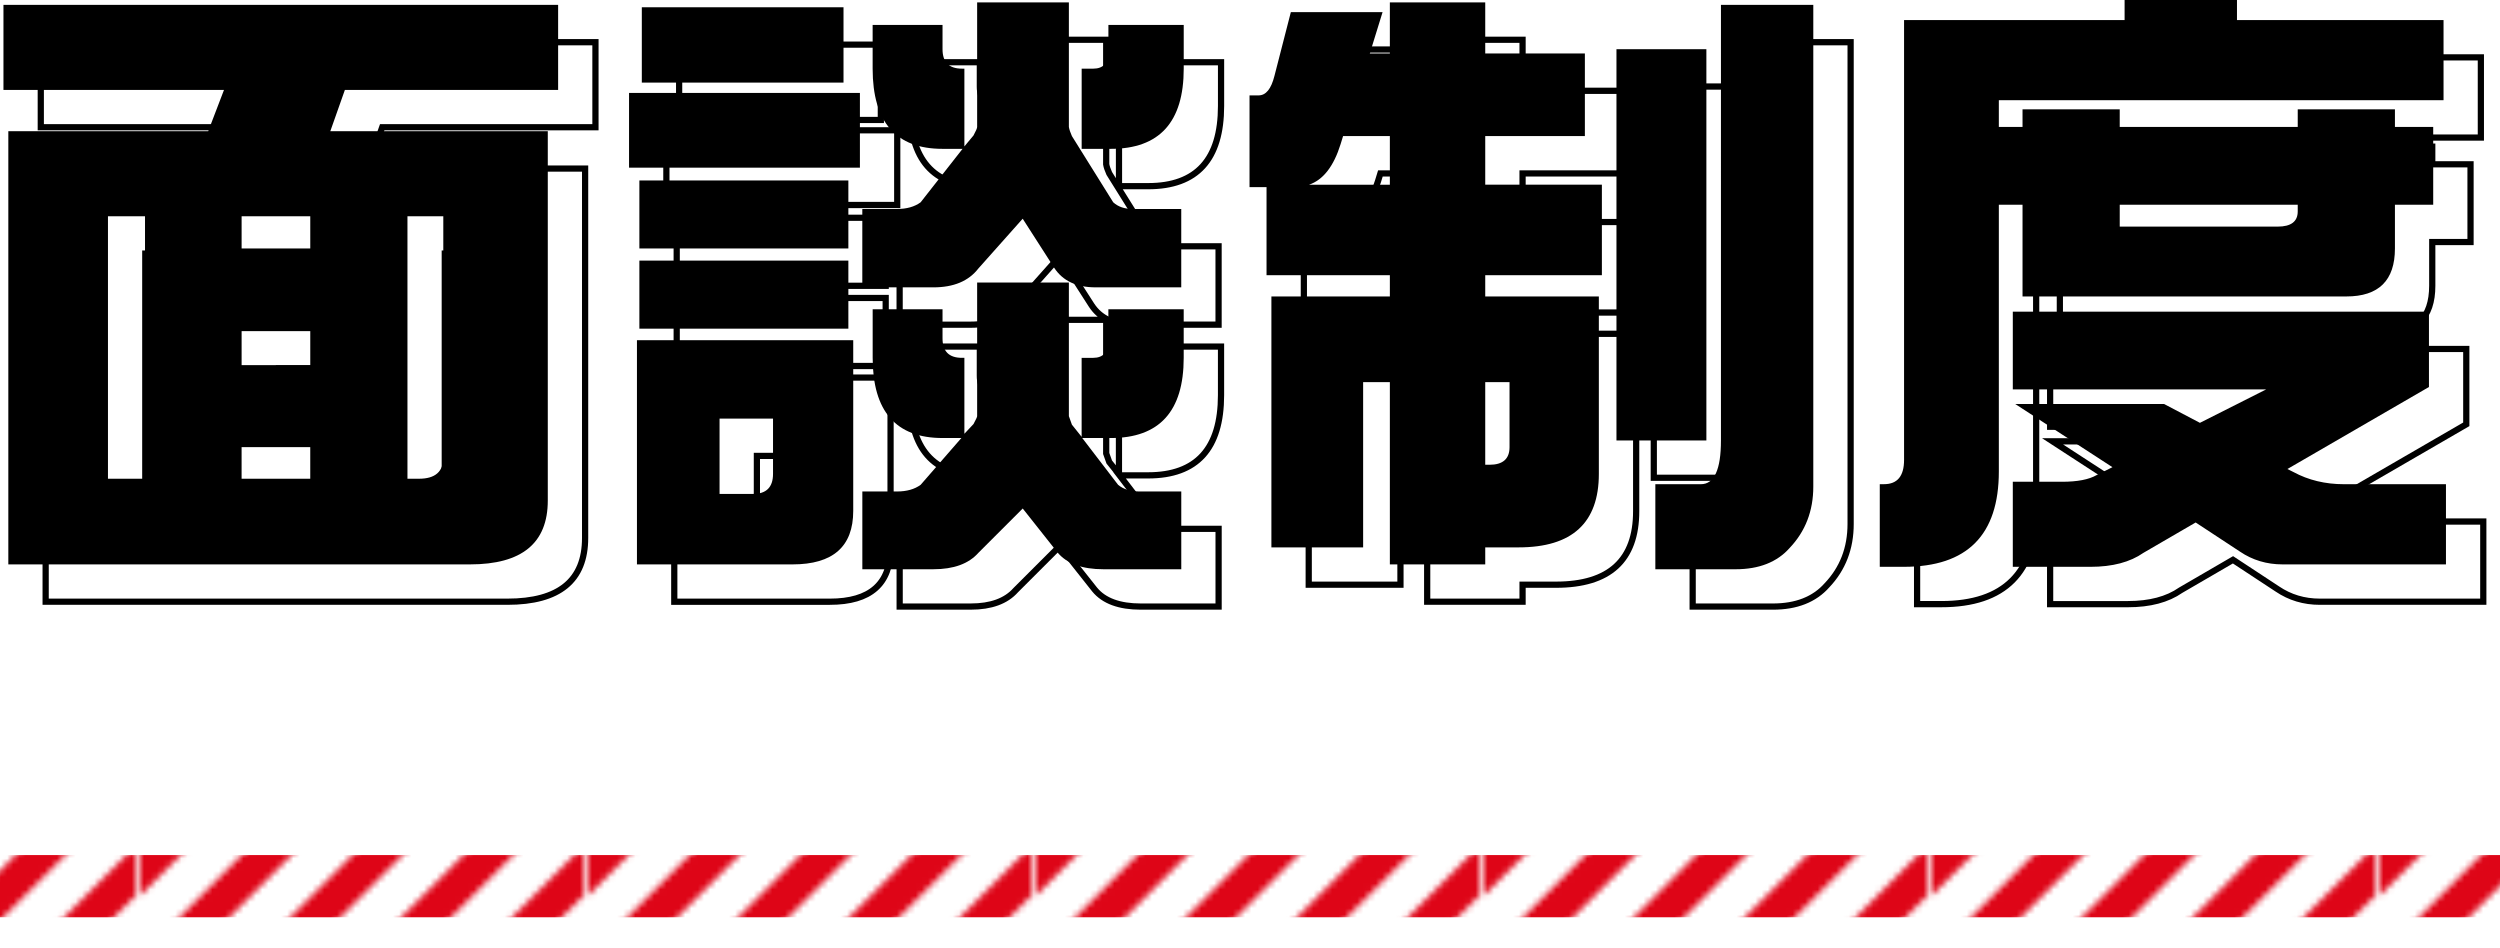 <?xml version="1.0" encoding="UTF-8"?>
<svg id="b" data-name="レイヤー 2" xmlns="http://www.w3.org/2000/svg" width="200.931" height="76.225" xmlns:xlink="http://www.w3.org/1999/xlink" viewBox="0 0 200.931 76.225">
  <defs>
    <pattern id="d" data-name="新規パターンスウォッチ 4" x="0" y="0" width="71.293" height="71.294" patternTransform="translate(-8412.737 -11576.186) rotate(-90) scale(.5)" patternUnits="userSpaceOnUse" viewBox="0 0 71.293 71.294">
      <g>
        <rect width="71.293" height="71.294" fill="none" stroke-width="0"/>
        <g>
          <polygon points="0 71.294 4.008 71.294 0 67.285 0 71.294" fill="#de0517" stroke-width="0"/>
          <polygon points="0 57.48 13.814 71.294 13.815 71.294 21.831 71.294 0 49.462 0 57.48" fill="#de0517" stroke-width="0"/>
          <polygon points="0 39.656 31.637 71.294 31.638 71.294 39.655 71.294 0 31.639 0 39.656" fill="#de0517" stroke-width="0"/>
          <polygon points="0 21.832 49.461 71.294 57.479 71.294 0 13.815 0 21.832" fill="#de0517" stroke-width="0"/>
          <polygon points="0 0 0 4.01 67.284 71.294 67.285 71.294 71.293 71.294 71.293 67.285 4.008 0 0 0" fill="#de0517" stroke-width="0"/>
          <polygon points="13.814 0 71.293 57.479 71.293 49.462 71.293 49.461 21.832 0 13.814 0" fill="#de0517" stroke-width="0"/>
          <polygon points="31.638 0 71.293 39.655 71.293 31.638 71.293 31.637 39.656 0 31.638 0" fill="#de0517" stroke-width="0"/>
          <polygon points="49.461 0 71.293 21.832 71.293 13.815 57.479 0 49.461 0" fill="#de0517" stroke-width="0"/>
          <polygon points="67.285 0 71.293 4.008 71.293 0 67.285 0" fill="#de0517" stroke-width="0"/>
        </g>
      </g>
    </pattern>
  </defs>
  <g id="c" data-name="コンテンツ">
    <line y1="71.225" x2="200.931" y2="71.225" fill="none" stroke="url(#d)" stroke-miterlimit="10" stroke-width="10"/>
    <g>
      <path d="M47.858,3.391v6.836h-17.139l-1.172,3.32h17.48v29.688c0,3.418-2.083,5.127-6.25,5.127H3.669V13.547h16.064l1.27-3.32H3.278V3.391h44.58ZM14.655,41.477v-21.094h-2.978v21.094h2.978ZM22.419,22.971h5.518v-2.588h-5.518v2.588ZM22.419,32.346h5.518v-2.734h-5.518v2.734ZM27.936,41.477v-2.539h-5.518v2.539h5.518ZM36.676,41.477c1.303,0,1.953-.569,1.953-1.709v-19.385h-2.881v21.094h.928Z" fill="none" stroke="#000" stroke-miterlimit="10" stroke-width=".5"/>
      <path d="M72.113,10.471v6.006h-18.555v-6.006h18.555ZM54.193,30.344h17.383v13.721c0,2.864-1.628,4.297-4.883,4.297h-12.5v-18.018ZM71.185,17.502v5.469h-16.797v-5.469h16.797ZM71.185,23.947v5.469h-16.797v-5.469h16.797ZM70.795,3.586v6.055h-16.211V3.586h16.211ZM63.519,42.697c1.074,0,1.611-.537,1.611-1.611v-4.443h-4.297v6.055h2.686ZM73.138,5.002h5.615v1.953c0,1.042.52,1.562,1.562,1.562h.195v6.25l.732-.879c.195-.358.293-.586.293-.684V3.195h7.373v10.01c.032.195.114.44.244.732l3.32,5.322c.391.358.911.537,1.562.537h3.906v6.299h-6.885c-1.53,0-2.637-.52-3.32-1.562l-2.539-3.955-3.564,4.004c-.781,1.009-1.985,1.514-3.613,1.514h-5.713v-6.299h2.783c.781,0,1.416-.179,1.904-.537l3.369-4.297h-1.611c-3.743,0-5.615-2.148-5.615-6.445v-3.516ZM73.138,27.854h5.615v2.344c0,1.042.52,1.562,1.562,1.562h.195v6.104l.732-.781c.195-.358.293-.569.293-.635v-10.742h7.373v10.742c.065.195.146.423.244.684l.781.977v-6.348h.928c.814,0,1.221-.472,1.221-1.416v-2.49h6.055v3.906c0,4.297-1.953,6.445-5.859,6.445h-2.295l2.881,3.76c.423.358,1.009.537,1.758.537h3.32v6.25h-6.25c-1.726,0-2.962-.456-3.711-1.367l-2.783-3.516-3.564,3.564c-.781.879-1.985,1.318-3.613,1.318h-5.713v-6.25h2.783c.781,0,1.416-.179,1.904-.537l3.272-3.76h-1.514c-3.743,0-5.615-2.148-5.615-6.445v-3.906ZM92.084,5.002h6.055v3.516c0,4.297-1.953,6.445-5.859,6.445h-2.344v-6.445h.928c.814,0,1.221-.456,1.221-1.367v-2.148Z" fill="none" stroke="#000" stroke-miterlimit="10" stroke-width=".5"/>
      <path d="M106.747,3.977h7.373l-1.025,3.32h1.611V3.195h7.666v4.102h8.008v6.641h-8.008v3.906h9.375v7.275h-9.375v1.709h9.131v14.258c0,3.938-2.148,5.908-6.445,5.908h-2.686v1.367h-7.666v-14.648h-2.148v13.281h-7.373v-20.166h9.521v-1.709h-9.912v-7.08h-1.367v-7.373h.732c.586,0,1.008-.52,1.27-1.562l1.318-5.127ZM114.706,17.844v-3.906h-3.76l-.195.635c-.555,1.79-1.4,2.881-2.539,3.272h6.494ZM122.372,33.713v6.641h.342c1.074,0,1.611-.472,1.611-1.416v-5.225h-1.953ZM132.919,6.955h7.227v31.445h-7.227V6.955ZM141.317,3.391h7.422v38.721c0,1.953-.635,3.597-1.904,4.932-1.01,1.139-2.459,1.709-4.346,1.709h-6.445v-6.836h3.662c1.074,0,1.611-1.172,1.611-3.516V3.391Z" fill="none" stroke="#000" stroke-miterlimit="10" stroke-width=".5"/>
      <path d="M173.758,3h9.033v1.611h16.602v6.445h-35.742v2.148h1.904v-1.416h7.812v1.416h14.307v-1.416h7.812v1.416h3.076v6.25h-3.076v3.516c0,2.572-1.302,3.857-3.906,3.857h-26.025v-7.373h-1.904v21.436c0,5.11-2.539,7.666-7.617,7.666h-1.953v-6.641h.342c1.074,0,1.611-.651,1.611-1.953V4.611h17.725v-1.611ZM164.774,28.049h33.447v6.055l-11.377,6.592.488.244c1.205.651,2.556.977,4.053.977h8.203v6.445h-13.135c-1.27,0-2.408-.342-3.418-1.025l-3.564-2.344-4.199,2.441c-1.074.749-2.49,1.123-4.248,1.123h-6.25v-6.836h3.955c1.237,0,2.165-.179,2.783-.537l1.27-.635-7.812-5.078h11.963l2.881,1.514,5.322-2.686h-20.361v-6.25ZM173.368,19.455v1.758h12.695c1.074,0,1.611-.407,1.611-1.221v-.537h-14.307Z" fill="none" stroke="#000" stroke-miterlimit="10" stroke-width=".5"/>
    </g>
    <g>
      <path d="M44.858.391v6.836h-17.139l-1.172,3.32h17.48v29.688c0,3.418-2.083,5.127-6.25,5.127H.669V10.547h16.064l1.27-3.32H.278V.391h44.58ZM11.655,38.477v-21.094h-2.978v21.094h2.978ZM19.419,19.971h5.518v-2.588h-5.518v2.588ZM19.419,29.346h5.518v-2.734h-5.518v2.734ZM24.936,38.477v-2.539h-5.518v2.539h5.518ZM33.676,38.477c1.303,0,1.953-.569,1.953-1.709v-19.385h-2.881v21.094h.928Z" fill="#000" stroke-width="0"/>
      <path d="M69.113,7.471v6.006h-18.555v-6.006h18.555ZM51.193,27.344h17.383v13.721c0,2.864-1.628,4.297-4.883,4.297h-12.5v-18.018ZM68.185,14.502v5.469h-16.797v-5.469h16.797ZM68.185,20.947v5.469h-16.797v-5.469h16.797ZM67.795.586v6.055h-16.211V.586h16.211ZM60.519,39.697c1.074,0,1.611-.537,1.611-1.611v-4.443h-4.297v6.055h2.686ZM70.138,2.002h5.615v1.953c0,1.042.52,1.562,1.562,1.562h.195v6.25l.732-.879c.195-.358.293-.586.293-.684V.195h7.373v10.01c.032.195.114.44.244.732l3.32,5.322c.391.358.911.537,1.562.537h3.906v6.299h-6.885c-1.53,0-2.637-.52-3.32-1.562l-2.539-3.955-3.564,4.004c-.781,1.009-1.985,1.514-3.613,1.514h-5.713v-6.299h2.783c.781,0,1.416-.179,1.904-.537l3.369-4.297h-1.611c-3.743,0-5.615-2.148-5.615-6.445v-3.516ZM70.138,24.854h5.615v2.344c0,1.042.52,1.562,1.562,1.562h.195v6.104l.732-.781c.195-.358.293-.569.293-.635v-10.742h7.373v10.742c.065.195.146.423.244.684l.781.977v-6.348h.928c.814,0,1.221-.472,1.221-1.416v-2.49h6.055v3.906c0,4.297-1.953,6.445-5.859,6.445h-2.295l2.881,3.76c.423.358,1.009.537,1.758.537h3.32v6.25h-6.25c-1.726,0-2.962-.456-3.711-1.367l-2.783-3.516-3.564,3.564c-.781.879-1.985,1.318-3.613,1.318h-5.713v-6.25h2.783c.781,0,1.416-.179,1.904-.537l3.272-3.76h-1.514c-3.743,0-5.615-2.148-5.615-6.445v-3.906ZM89.084,2.002h6.055v3.516c0,4.297-1.953,6.445-5.859,6.445h-2.344v-6.445h.928c.814,0,1.221-.456,1.221-1.367v-2.148Z" fill="#000" stroke-width="0"/>
      <path d="M103.747.977h7.373l-1.025,3.32h1.611V.195h7.666v4.102h8.008v6.641h-8.008v3.906h9.375v7.275h-9.375v1.709h9.131v14.258c0,3.938-2.148,5.908-6.445,5.908h-2.686v1.367h-7.666v-14.648h-2.148v13.281h-7.373v-20.166h9.521v-1.709h-9.912v-7.08h-1.367v-7.373h.732c.586,0,1.008-.52,1.27-1.562l1.318-5.127ZM111.706,14.844v-3.906h-3.76l-.195.635c-.555,1.79-1.4,2.881-2.539,3.272h6.494ZM119.372,30.713v6.641h.342c1.074,0,1.611-.472,1.611-1.416v-5.225h-1.953ZM129.919,3.955h7.227v31.445h-7.227V3.955ZM138.317.391h7.422v38.721c0,1.953-.635,3.597-1.904,4.932-1.01,1.139-2.459,1.709-4.346,1.709h-6.445v-6.836h3.662c1.074,0,1.611-1.172,1.611-3.516V.391Z" fill="#000" stroke-width="0"/>
      <path d="M170.758,0h9.033v1.611h16.602v6.445h-35.742v2.148h1.904v-1.416h7.812v1.416h14.307v-1.416h7.812v1.416h3.076v6.25h-3.076v3.516c0,2.572-1.302,3.857-3.906,3.857h-26.025v-7.373h-1.904v21.436c0,5.11-2.539,7.666-7.617,7.666h-1.953v-6.641h.342c1.074,0,1.611-.651,1.611-1.953V1.611h17.725V0ZM161.774,25.049h33.447v6.055l-11.377,6.592.488.244c1.205.651,2.556.977,4.053.977h8.203v6.445h-13.135c-1.27,0-2.408-.342-3.418-1.025l-3.564-2.344-4.199,2.441c-1.074.749-2.49,1.123-4.248,1.123h-6.25v-6.836h3.955c1.237,0,2.165-.179,2.783-.537l1.27-.635-7.812-5.078h11.963l2.881,1.514,5.322-2.686h-20.361v-6.25ZM170.368,16.455v1.758h12.695c1.074,0,1.611-.407,1.611-1.221v-.537h-14.307Z" fill="#000" stroke-width="0"/>
    </g>
  </g>
</svg>